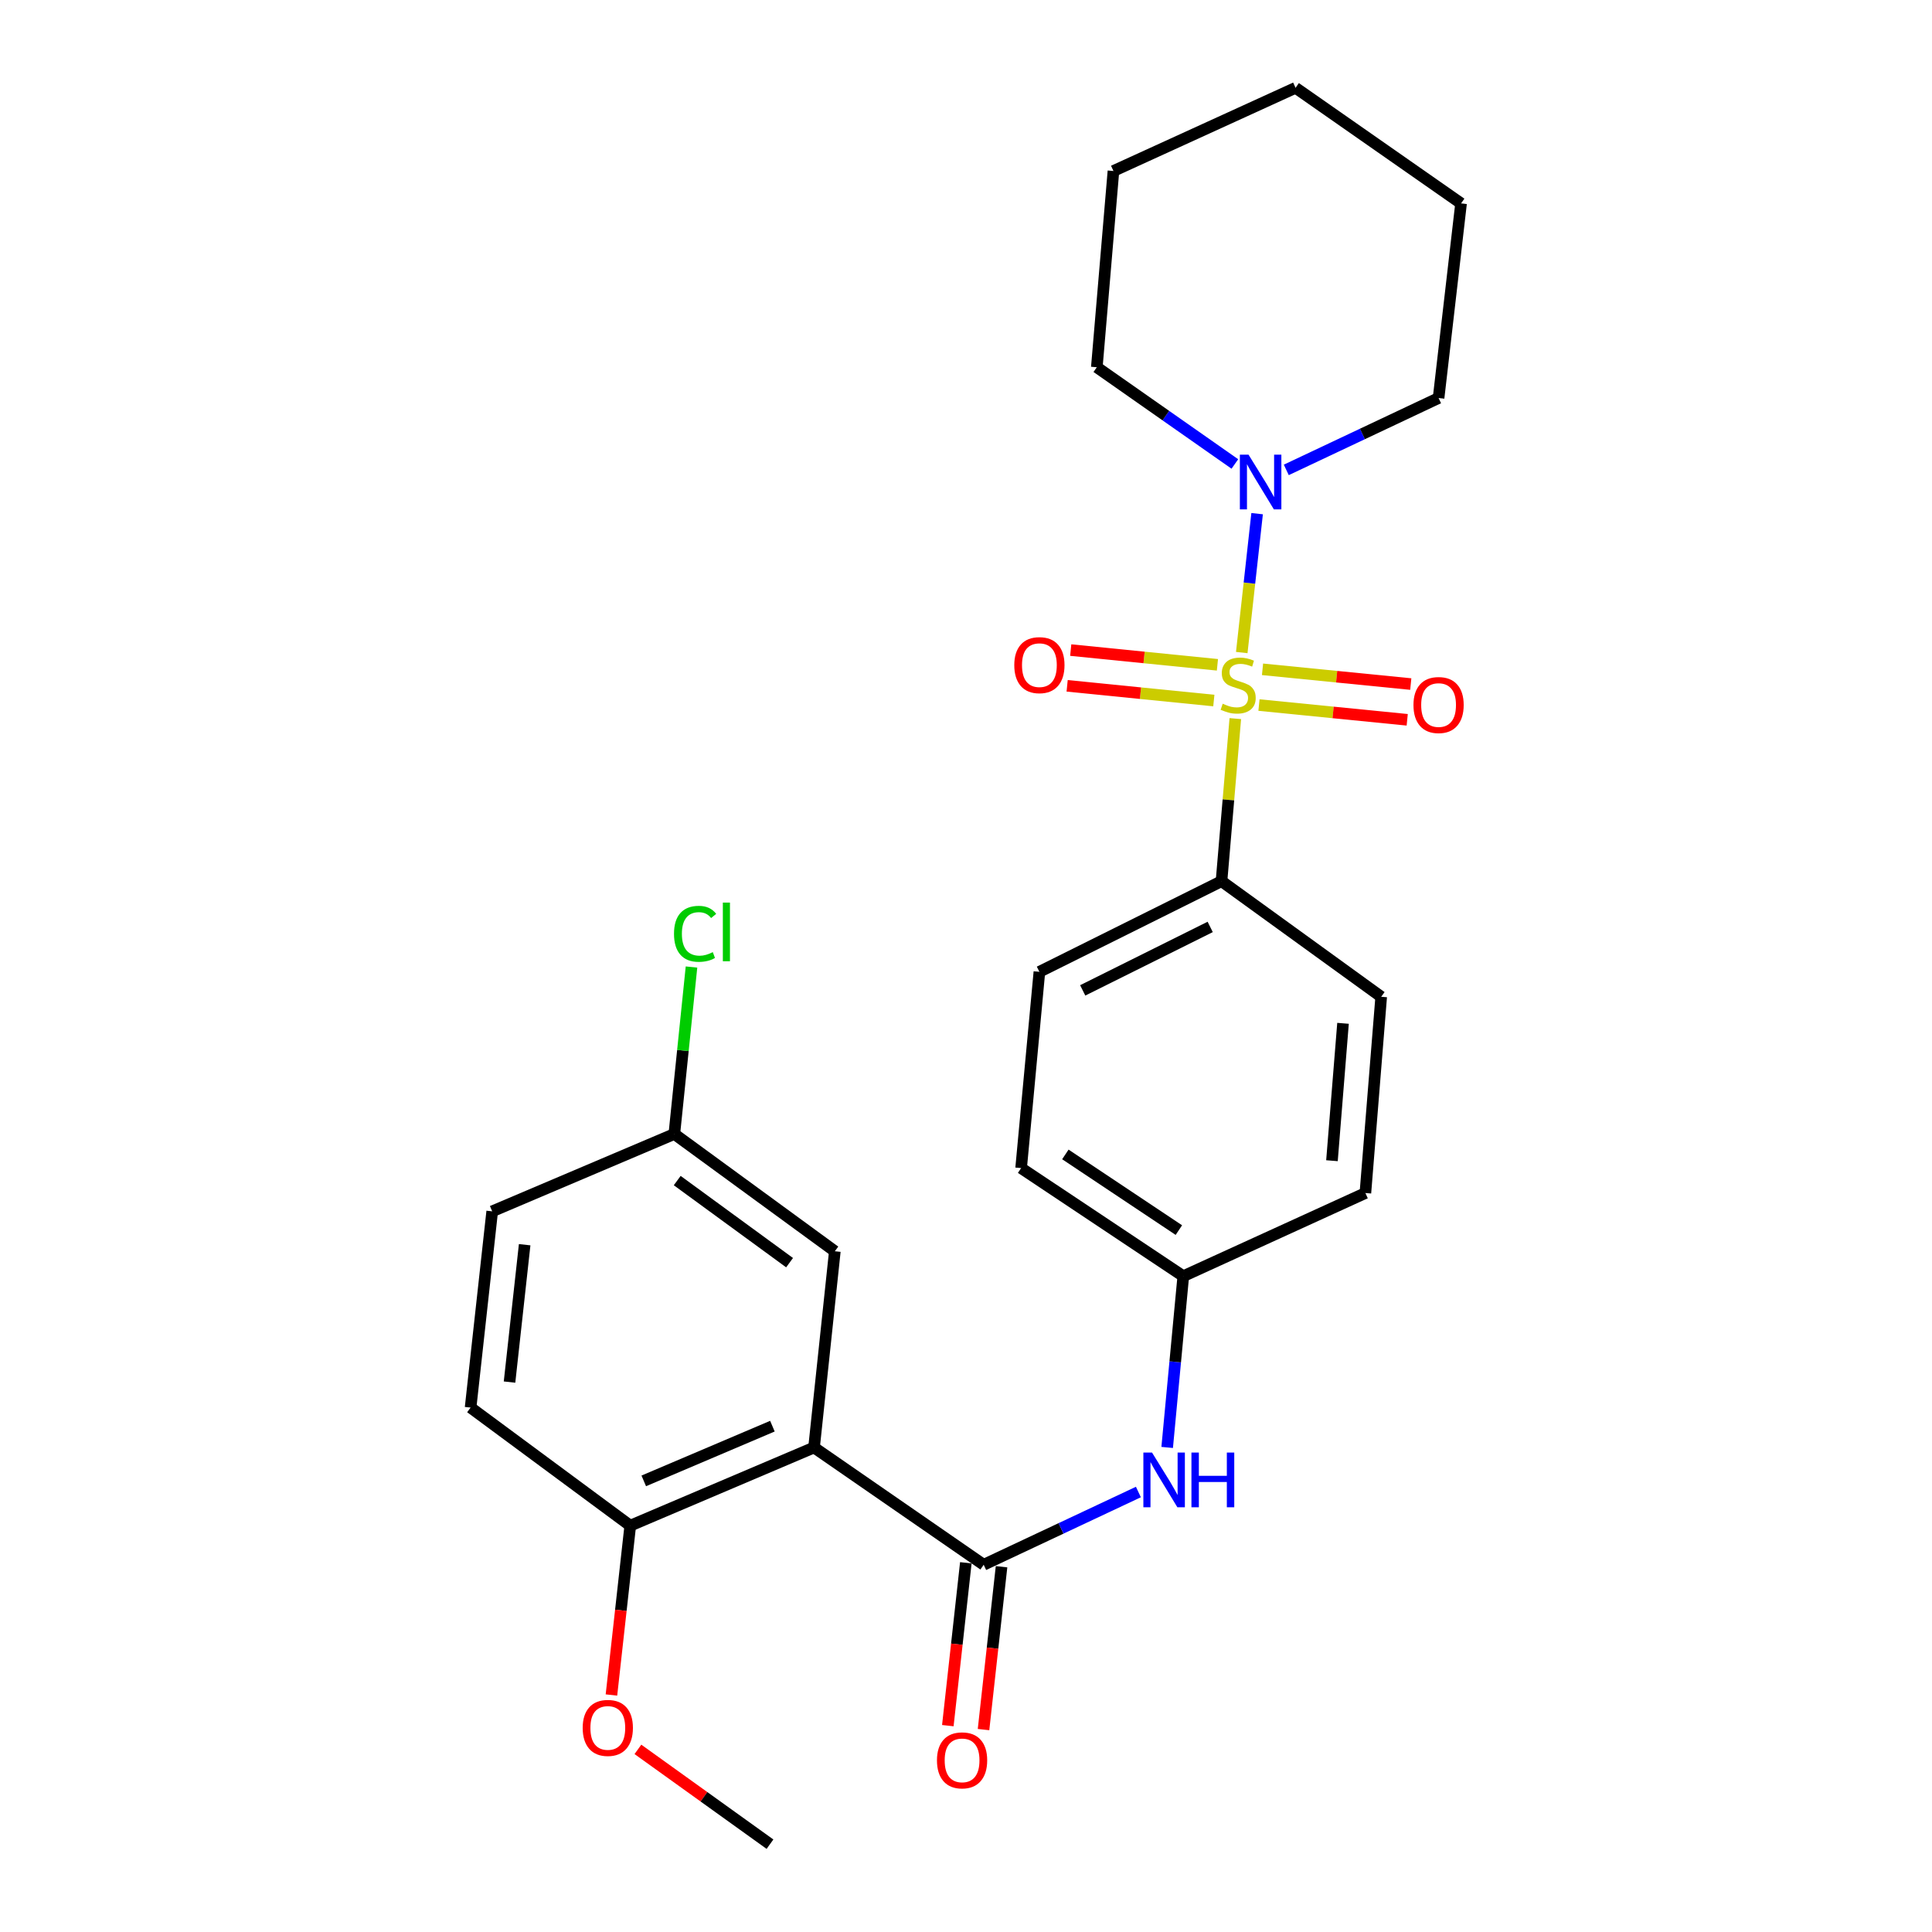 <?xml version='1.0' encoding='iso-8859-1'?>
<svg version='1.1' baseProfile='full'
              xmlns='http://www.w3.org/2000/svg'
                      xmlns:rdkit='http://www.rdkit.org/xml'
                      xmlns:xlink='http://www.w3.org/1999/xlink'
                  xml:space='preserve'
width='1000px' height='1000px' viewBox='0 0 1000 1000'>
<!-- END OF HEADER -->
<rect style='opacity:1.0;fill:#FFFFFF;stroke:none' width='1000' height='1000' x='0' y='0'> </rect>
<path class='bond-2' d='M 642.728,337.761 L 646.705,301.816' style='fill:none;fill-rule:evenodd;stroke:#CCCC00;stroke-width:6px;stroke-linecap:butt;stroke-linejoin:miter;stroke-opacity:1' />
<path class='bond-2' d='M 646.705,301.816 L 650.681,265.87' style='fill:none;fill-rule:evenodd;stroke:#0000FF;stroke-width:6px;stroke-linecap:butt;stroke-linejoin:miter;stroke-opacity:1' />
<path class='bond-3' d='M 639.395,371.952 L 635.823,414.024' style='fill:none;fill-rule:evenodd;stroke:#CCCC00;stroke-width:6px;stroke-linecap:butt;stroke-linejoin:miter;stroke-opacity:1' />
<path class='bond-3' d='M 635.823,414.024 L 632.251,456.097' style='fill:none;fill-rule:evenodd;stroke:#000000;stroke-width:6px;stroke-linecap:butt;stroke-linejoin:miter;stroke-opacity:1' />
<path class='bond-5' d='M 630.138,344.104 L 592.173,340.293' style='fill:none;fill-rule:evenodd;stroke:#CCCC00;stroke-width:6px;stroke-linecap:butt;stroke-linejoin:miter;stroke-opacity:1' />
<path class='bond-5' d='M 592.173,340.293 L 554.209,336.482' style='fill:none;fill-rule:evenodd;stroke:#FF0000;stroke-width:6px;stroke-linecap:butt;stroke-linejoin:miter;stroke-opacity:1' />
<path class='bond-5' d='M 628.281,362.601 L 590.317,358.79' style='fill:none;fill-rule:evenodd;stroke:#CCCC00;stroke-width:6px;stroke-linecap:butt;stroke-linejoin:miter;stroke-opacity:1' />
<path class='bond-5' d='M 590.317,358.79 L 552.353,354.979' style='fill:none;fill-rule:evenodd;stroke:#FF0000;stroke-width:6px;stroke-linecap:butt;stroke-linejoin:miter;stroke-opacity:1' />
<path class='bond-6' d='M 651.64,364.935 L 690.007,368.751' style='fill:none;fill-rule:evenodd;stroke:#CCCC00;stroke-width:6px;stroke-linecap:butt;stroke-linejoin:miter;stroke-opacity:1' />
<path class='bond-6' d='M 690.007,368.751 L 728.374,372.567' style='fill:none;fill-rule:evenodd;stroke:#FF0000;stroke-width:6px;stroke-linecap:butt;stroke-linejoin:miter;stroke-opacity:1' />
<path class='bond-6' d='M 653.48,346.436 L 691.847,350.252' style='fill:none;fill-rule:evenodd;stroke:#CCCC00;stroke-width:6px;stroke-linecap:butt;stroke-linejoin:miter;stroke-opacity:1' />
<path class='bond-6' d='M 691.847,350.252 L 730.214,354.068' style='fill:none;fill-rule:evenodd;stroke:#FF0000;stroke-width:6px;stroke-linecap:butt;stroke-linejoin:miter;stroke-opacity:1' />
<path class='bond-0' d='M 421.347,749.219 L 509.154,809.915' style='fill:none;fill-rule:evenodd;stroke:#000000;stroke-width:6px;stroke-linecap:butt;stroke-linejoin:miter;stroke-opacity:1' />
<path class='bond-7' d='M 421.347,749.219 L 326.218,789.683' style='fill:none;fill-rule:evenodd;stroke:#000000;stroke-width:6px;stroke-linecap:butt;stroke-linejoin:miter;stroke-opacity:1' />
<path class='bond-7' d='M 399.801,738.182 L 333.211,766.507' style='fill:none;fill-rule:evenodd;stroke:#000000;stroke-width:6px;stroke-linecap:butt;stroke-linejoin:miter;stroke-opacity:1' />
<path class='bond-8' d='M 421.347,749.219 L 432.109,647.646' style='fill:none;fill-rule:evenodd;stroke:#000000;stroke-width:6px;stroke-linecap:butt;stroke-linejoin:miter;stroke-opacity:1' />
<path class='bond-1' d='M 509.154,809.915 L 549.191,791.09' style='fill:none;fill-rule:evenodd;stroke:#000000;stroke-width:6px;stroke-linecap:butt;stroke-linejoin:miter;stroke-opacity:1' />
<path class='bond-1' d='M 549.191,791.09 L 589.228,772.265' style='fill:none;fill-rule:evenodd;stroke:#0000FF;stroke-width:6px;stroke-linecap:butt;stroke-linejoin:miter;stroke-opacity:1' />
<path class='bond-9' d='M 499.915,808.894 L 495.255,851.042' style='fill:none;fill-rule:evenodd;stroke:#000000;stroke-width:6px;stroke-linecap:butt;stroke-linejoin:miter;stroke-opacity:1' />
<path class='bond-9' d='M 495.255,851.042 L 490.595,893.19' style='fill:none;fill-rule:evenodd;stroke:#FF0000;stroke-width:6px;stroke-linecap:butt;stroke-linejoin:miter;stroke-opacity:1' />
<path class='bond-9' d='M 518.393,810.937 L 513.732,853.085' style='fill:none;fill-rule:evenodd;stroke:#000000;stroke-width:6px;stroke-linecap:butt;stroke-linejoin:miter;stroke-opacity:1' />
<path class='bond-9' d='M 513.732,853.085 L 509.072,895.233' style='fill:none;fill-rule:evenodd;stroke:#FF0000;stroke-width:6px;stroke-linecap:butt;stroke-linejoin:miter;stroke-opacity:1' />
<path class='bond-20' d='M 639.165,240.151 L 603.439,215.118' style='fill:none;fill-rule:evenodd;stroke:#0000FF;stroke-width:6px;stroke-linecap:butt;stroke-linejoin:miter;stroke-opacity:1' />
<path class='bond-20' d='M 603.439,215.118 L 567.712,190.085' style='fill:none;fill-rule:evenodd;stroke:#000000;stroke-width:6px;stroke-linecap:butt;stroke-linejoin:miter;stroke-opacity:1' />
<path class='bond-21' d='M 665.779,243.218 L 705.193,224.614' style='fill:none;fill-rule:evenodd;stroke:#0000FF;stroke-width:6px;stroke-linecap:butt;stroke-linejoin:miter;stroke-opacity:1' />
<path class='bond-21' d='M 705.193,224.614 L 744.606,206.01' style='fill:none;fill-rule:evenodd;stroke:#000000;stroke-width:6px;stroke-linecap:butt;stroke-linejoin:miter;stroke-opacity:1' />
<path class='bond-10' d='M 632.251,456.097 L 537.989,503.016' style='fill:none;fill-rule:evenodd;stroke:#000000;stroke-width:6px;stroke-linecap:butt;stroke-linejoin:miter;stroke-opacity:1' />
<path class='bond-10' d='M 626.395,479.777 L 560.412,512.62' style='fill:none;fill-rule:evenodd;stroke:#000000;stroke-width:6px;stroke-linecap:butt;stroke-linejoin:miter;stroke-opacity:1' />
<path class='bond-11' d='M 632.251,456.097 L 714.904,515.925' style='fill:none;fill-rule:evenodd;stroke:#000000;stroke-width:6px;stroke-linecap:butt;stroke-linejoin:miter;stroke-opacity:1' />
<path class='bond-4' d='M 604.128,749.194 L 608.295,704.875' style='fill:none;fill-rule:evenodd;stroke:#0000FF;stroke-width:6px;stroke-linecap:butt;stroke-linejoin:miter;stroke-opacity:1' />
<path class='bond-4' d='M 608.295,704.875 L 612.463,660.555' style='fill:none;fill-rule:evenodd;stroke:#000000;stroke-width:6px;stroke-linecap:butt;stroke-linejoin:miter;stroke-opacity:1' />
<path class='bond-12' d='M 326.218,789.683 L 243.576,728.564' style='fill:none;fill-rule:evenodd;stroke:#000000;stroke-width:6px;stroke-linecap:butt;stroke-linejoin:miter;stroke-opacity:1' />
<path class='bond-19' d='M 326.218,789.683 L 321.35,833.508' style='fill:none;fill-rule:evenodd;stroke:#000000;stroke-width:6px;stroke-linecap:butt;stroke-linejoin:miter;stroke-opacity:1' />
<path class='bond-19' d='M 321.35,833.508 L 316.482,877.332' style='fill:none;fill-rule:evenodd;stroke:#FF0000;stroke-width:6px;stroke-linecap:butt;stroke-linejoin:miter;stroke-opacity:1' />
<path class='bond-14' d='M 432.109,647.646 L 349.032,586.949' style='fill:none;fill-rule:evenodd;stroke:#000000;stroke-width:6px;stroke-linecap:butt;stroke-linejoin:miter;stroke-opacity:1' />
<path class='bond-14' d='M 408.681,653.552 L 350.527,611.064' style='fill:none;fill-rule:evenodd;stroke:#000000;stroke-width:6px;stroke-linecap:butt;stroke-linejoin:miter;stroke-opacity:1' />
<path class='bond-16' d='M 537.989,503.016 L 528.529,604.6' style='fill:none;fill-rule:evenodd;stroke:#000000;stroke-width:6px;stroke-linecap:butt;stroke-linejoin:miter;stroke-opacity:1' />
<path class='bond-15' d='M 714.904,515.925 L 706.724,617.509' style='fill:none;fill-rule:evenodd;stroke:#000000;stroke-width:6px;stroke-linecap:butt;stroke-linejoin:miter;stroke-opacity:1' />
<path class='bond-15' d='M 695.147,529.671 L 689.421,600.78' style='fill:none;fill-rule:evenodd;stroke:#000000;stroke-width:6px;stroke-linecap:butt;stroke-linejoin:miter;stroke-opacity:1' />
<path class='bond-28' d='M 243.576,728.564 L 254.761,626.99' style='fill:none;fill-rule:evenodd;stroke:#000000;stroke-width:6px;stroke-linecap:butt;stroke-linejoin:miter;stroke-opacity:1' />
<path class='bond-28' d='M 263.732,715.362 L 271.561,644.261' style='fill:none;fill-rule:evenodd;stroke:#000000;stroke-width:6px;stroke-linecap:butt;stroke-linejoin:miter;stroke-opacity:1' />
<path class='bond-13' d='M 612.463,660.555 L 706.724,617.509' style='fill:none;fill-rule:evenodd;stroke:#000000;stroke-width:6px;stroke-linecap:butt;stroke-linejoin:miter;stroke-opacity:1' />
<path class='bond-26' d='M 612.463,660.555 L 528.529,604.6' style='fill:none;fill-rule:evenodd;stroke:#000000;stroke-width:6px;stroke-linecap:butt;stroke-linejoin:miter;stroke-opacity:1' />
<path class='bond-26' d='M 610.184,636.694 L 551.431,597.525' style='fill:none;fill-rule:evenodd;stroke:#000000;stroke-width:6px;stroke-linecap:butt;stroke-linejoin:miter;stroke-opacity:1' />
<path class='bond-17' d='M 349.032,586.949 L 254.761,626.99' style='fill:none;fill-rule:evenodd;stroke:#000000;stroke-width:6px;stroke-linecap:butt;stroke-linejoin:miter;stroke-opacity:1' />
<path class='bond-18' d='M 349.032,586.949 L 353.474,543.739' style='fill:none;fill-rule:evenodd;stroke:#000000;stroke-width:6px;stroke-linecap:butt;stroke-linejoin:miter;stroke-opacity:1' />
<path class='bond-18' d='M 353.474,543.739 L 357.916,500.529' style='fill:none;fill-rule:evenodd;stroke:#00CC00;stroke-width:6px;stroke-linecap:butt;stroke-linejoin:miter;stroke-opacity:1' />
<path class='bond-22' d='M 330.183,905.47 L 364.363,930.008' style='fill:none;fill-rule:evenodd;stroke:#FF0000;stroke-width:6px;stroke-linecap:butt;stroke-linejoin:miter;stroke-opacity:1' />
<path class='bond-22' d='M 364.363,930.008 L 398.544,954.545' style='fill:none;fill-rule:evenodd;stroke:#000000;stroke-width:6px;stroke-linecap:butt;stroke-linejoin:miter;stroke-opacity:1' />
<path class='bond-23' d='M 567.712,190.085 L 576.315,88.501' style='fill:none;fill-rule:evenodd;stroke:#000000;stroke-width:6px;stroke-linecap:butt;stroke-linejoin:miter;stroke-opacity:1' />
<path class='bond-24' d='M 744.606,206.01 L 756.246,105.283' style='fill:none;fill-rule:evenodd;stroke:#000000;stroke-width:6px;stroke-linecap:butt;stroke-linejoin:miter;stroke-opacity:1' />
<path class='bond-27' d='M 576.315,88.501 L 670.577,45.455' style='fill:none;fill-rule:evenodd;stroke:#000000;stroke-width:6px;stroke-linecap:butt;stroke-linejoin:miter;stroke-opacity:1' />
<path class='bond-25' d='M 756.246,105.283 L 670.577,45.455' style='fill:none;fill-rule:evenodd;stroke:#000000;stroke-width:6px;stroke-linecap:butt;stroke-linejoin:miter;stroke-opacity:1' />
<path  class='atom-0' d='M 632.874 364.243
Q 633.194 364.363, 634.514 364.923
Q 635.834 365.483, 637.274 365.843
Q 638.754 366.163, 640.194 366.163
Q 642.874 366.163, 644.434 364.883
Q 645.994 363.563, 645.994 361.283
Q 645.994 359.723, 645.194 358.763
Q 644.434 357.803, 643.234 357.283
Q 642.034 356.763, 640.034 356.163
Q 637.514 355.403, 635.994 354.683
Q 634.514 353.963, 633.434 352.443
Q 632.394 350.923, 632.394 348.363
Q 632.394 344.803, 634.794 342.603
Q 637.234 340.403, 642.034 340.403
Q 645.314 340.403, 649.034 341.963
L 648.114 345.043
Q 644.714 343.643, 642.154 343.643
Q 639.394 343.643, 637.874 344.803
Q 636.354 345.923, 636.394 347.883
Q 636.394 349.403, 637.154 350.323
Q 637.954 351.243, 639.074 351.763
Q 640.234 352.283, 642.154 352.883
Q 644.714 353.683, 646.234 354.483
Q 647.754 355.283, 648.834 356.923
Q 649.954 358.523, 649.954 361.283
Q 649.954 365.203, 647.314 367.323
Q 644.714 369.403, 640.354 369.403
Q 637.834 369.403, 635.914 368.843
Q 634.034 368.323, 631.794 367.403
L 632.874 364.243
' fill='#CCCC00'/>
<path  class='atom-3' d='M 646.233 235.33
L 655.513 250.33
Q 656.433 251.81, 657.913 254.49
Q 659.393 257.17, 659.473 257.33
L 659.473 235.33
L 663.233 235.33
L 663.233 263.65
L 659.353 263.65
L 649.393 247.25
Q 648.233 245.33, 646.993 243.13
Q 645.793 240.93, 645.433 240.25
L 645.433 263.65
L 641.753 263.65
L 641.753 235.33
L 646.233 235.33
' fill='#0000FF'/>
<path  class='atom-5' d='M 596.288 751.842
L 605.568 766.842
Q 606.488 768.322, 607.968 771.002
Q 609.448 773.682, 609.528 773.842
L 609.528 751.842
L 613.288 751.842
L 613.288 780.162
L 609.408 780.162
L 599.448 763.762
Q 598.288 761.842, 597.048 759.642
Q 595.848 757.442, 595.488 756.762
L 595.488 780.162
L 591.808 780.162
L 591.808 751.842
L 596.288 751.842
' fill='#0000FF'/>
<path  class='atom-5' d='M 616.688 751.842
L 620.528 751.842
L 620.528 763.882
L 635.008 763.882
L 635.008 751.842
L 638.848 751.842
L 638.848 780.162
L 635.008 780.162
L 635.008 767.082
L 620.528 767.082
L 620.528 780.162
L 616.688 780.162
L 616.688 751.842
' fill='#0000FF'/>
<path  class='atom-6' d='M 524.989 344.275
Q 524.989 337.475, 528.349 333.675
Q 531.709 329.875, 537.989 329.875
Q 544.269 329.875, 547.629 333.675
Q 550.989 337.475, 550.989 344.275
Q 550.989 351.155, 547.589 355.075
Q 544.189 358.955, 537.989 358.955
Q 531.749 358.955, 528.349 355.075
Q 524.989 351.195, 524.989 344.275
M 537.989 355.755
Q 542.309 355.755, 544.629 352.875
Q 546.989 349.955, 546.989 344.275
Q 546.989 338.715, 544.629 335.915
Q 542.309 333.075, 537.989 333.075
Q 533.669 333.075, 531.309 335.875
Q 528.989 338.675, 528.989 344.275
Q 528.989 349.995, 531.309 352.875
Q 533.669 355.755, 537.989 355.755
' fill='#FF0000'/>
<path  class='atom-7' d='M 731.606 364.921
Q 731.606 358.121, 734.966 354.321
Q 738.326 350.521, 744.606 350.521
Q 750.886 350.521, 754.246 354.321
Q 757.606 358.121, 757.606 364.921
Q 757.606 371.801, 754.206 375.721
Q 750.806 379.601, 744.606 379.601
Q 738.366 379.601, 734.966 375.721
Q 731.606 371.841, 731.606 364.921
M 744.606 376.401
Q 748.926 376.401, 751.246 373.521
Q 753.606 370.601, 753.606 364.921
Q 753.606 359.361, 751.246 356.561
Q 748.926 353.721, 744.606 353.721
Q 740.286 353.721, 737.926 356.521
Q 735.606 359.321, 735.606 364.921
Q 735.606 370.641, 737.926 373.521
Q 740.286 376.401, 744.606 376.401
' fill='#FF0000'/>
<path  class='atom-10' d='M 484.969 911.156
Q 484.969 904.356, 488.329 900.556
Q 491.689 896.756, 497.969 896.756
Q 504.249 896.756, 507.609 900.556
Q 510.969 904.356, 510.969 911.156
Q 510.969 918.036, 507.569 921.956
Q 504.169 925.836, 497.969 925.836
Q 491.729 925.836, 488.329 921.956
Q 484.969 918.076, 484.969 911.156
M 497.969 922.636
Q 502.289 922.636, 504.609 919.756
Q 506.969 916.836, 506.969 911.156
Q 506.969 905.596, 504.609 902.796
Q 502.289 899.956, 497.969 899.956
Q 493.649 899.956, 491.289 902.756
Q 488.969 905.556, 488.969 911.156
Q 488.969 916.876, 491.289 919.756
Q 493.649 922.636, 497.969 922.636
' fill='#FF0000'/>
<path  class='atom-19' d='M 348.864 483.34
Q 348.864 476.3, 352.144 472.62
Q 355.464 468.9, 361.744 468.9
Q 367.584 468.9, 370.704 473.02
L 368.064 475.18
Q 365.784 472.18, 361.744 472.18
Q 357.464 472.18, 355.184 475.06
Q 352.944 477.9, 352.944 483.34
Q 352.944 488.94, 355.264 491.82
Q 357.624 494.7, 362.184 494.7
Q 365.304 494.7, 368.944 492.82
L 370.064 495.82
Q 368.584 496.78, 366.344 497.34
Q 364.104 497.9, 361.624 497.9
Q 355.464 497.9, 352.144 494.14
Q 348.864 490.38, 348.864 483.34
' fill='#00CC00'/>
<path  class='atom-19' d='M 374.144 467.18
L 377.824 467.18
L 377.824 497.54
L 374.144 497.54
L 374.144 467.18
' fill='#00CC00'/>
<path  class='atom-20' d='M 301.6 894.363
Q 301.6 887.563, 304.96 883.763
Q 308.32 879.963, 314.6 879.963
Q 320.88 879.963, 324.24 883.763
Q 327.6 887.563, 327.6 894.363
Q 327.6 901.243, 324.2 905.163
Q 320.8 909.043, 314.6 909.043
Q 308.36 909.043, 304.96 905.163
Q 301.6 901.283, 301.6 894.363
M 314.6 905.843
Q 318.92 905.843, 321.24 902.963
Q 323.6 900.043, 323.6 894.363
Q 323.6 888.803, 321.24 886.003
Q 318.92 883.163, 314.6 883.163
Q 310.28 883.163, 307.92 885.963
Q 305.6 888.763, 305.6 894.363
Q 305.6 900.083, 307.92 902.963
Q 310.28 905.843, 314.6 905.843
' fill='#FF0000'/>
</svg>
